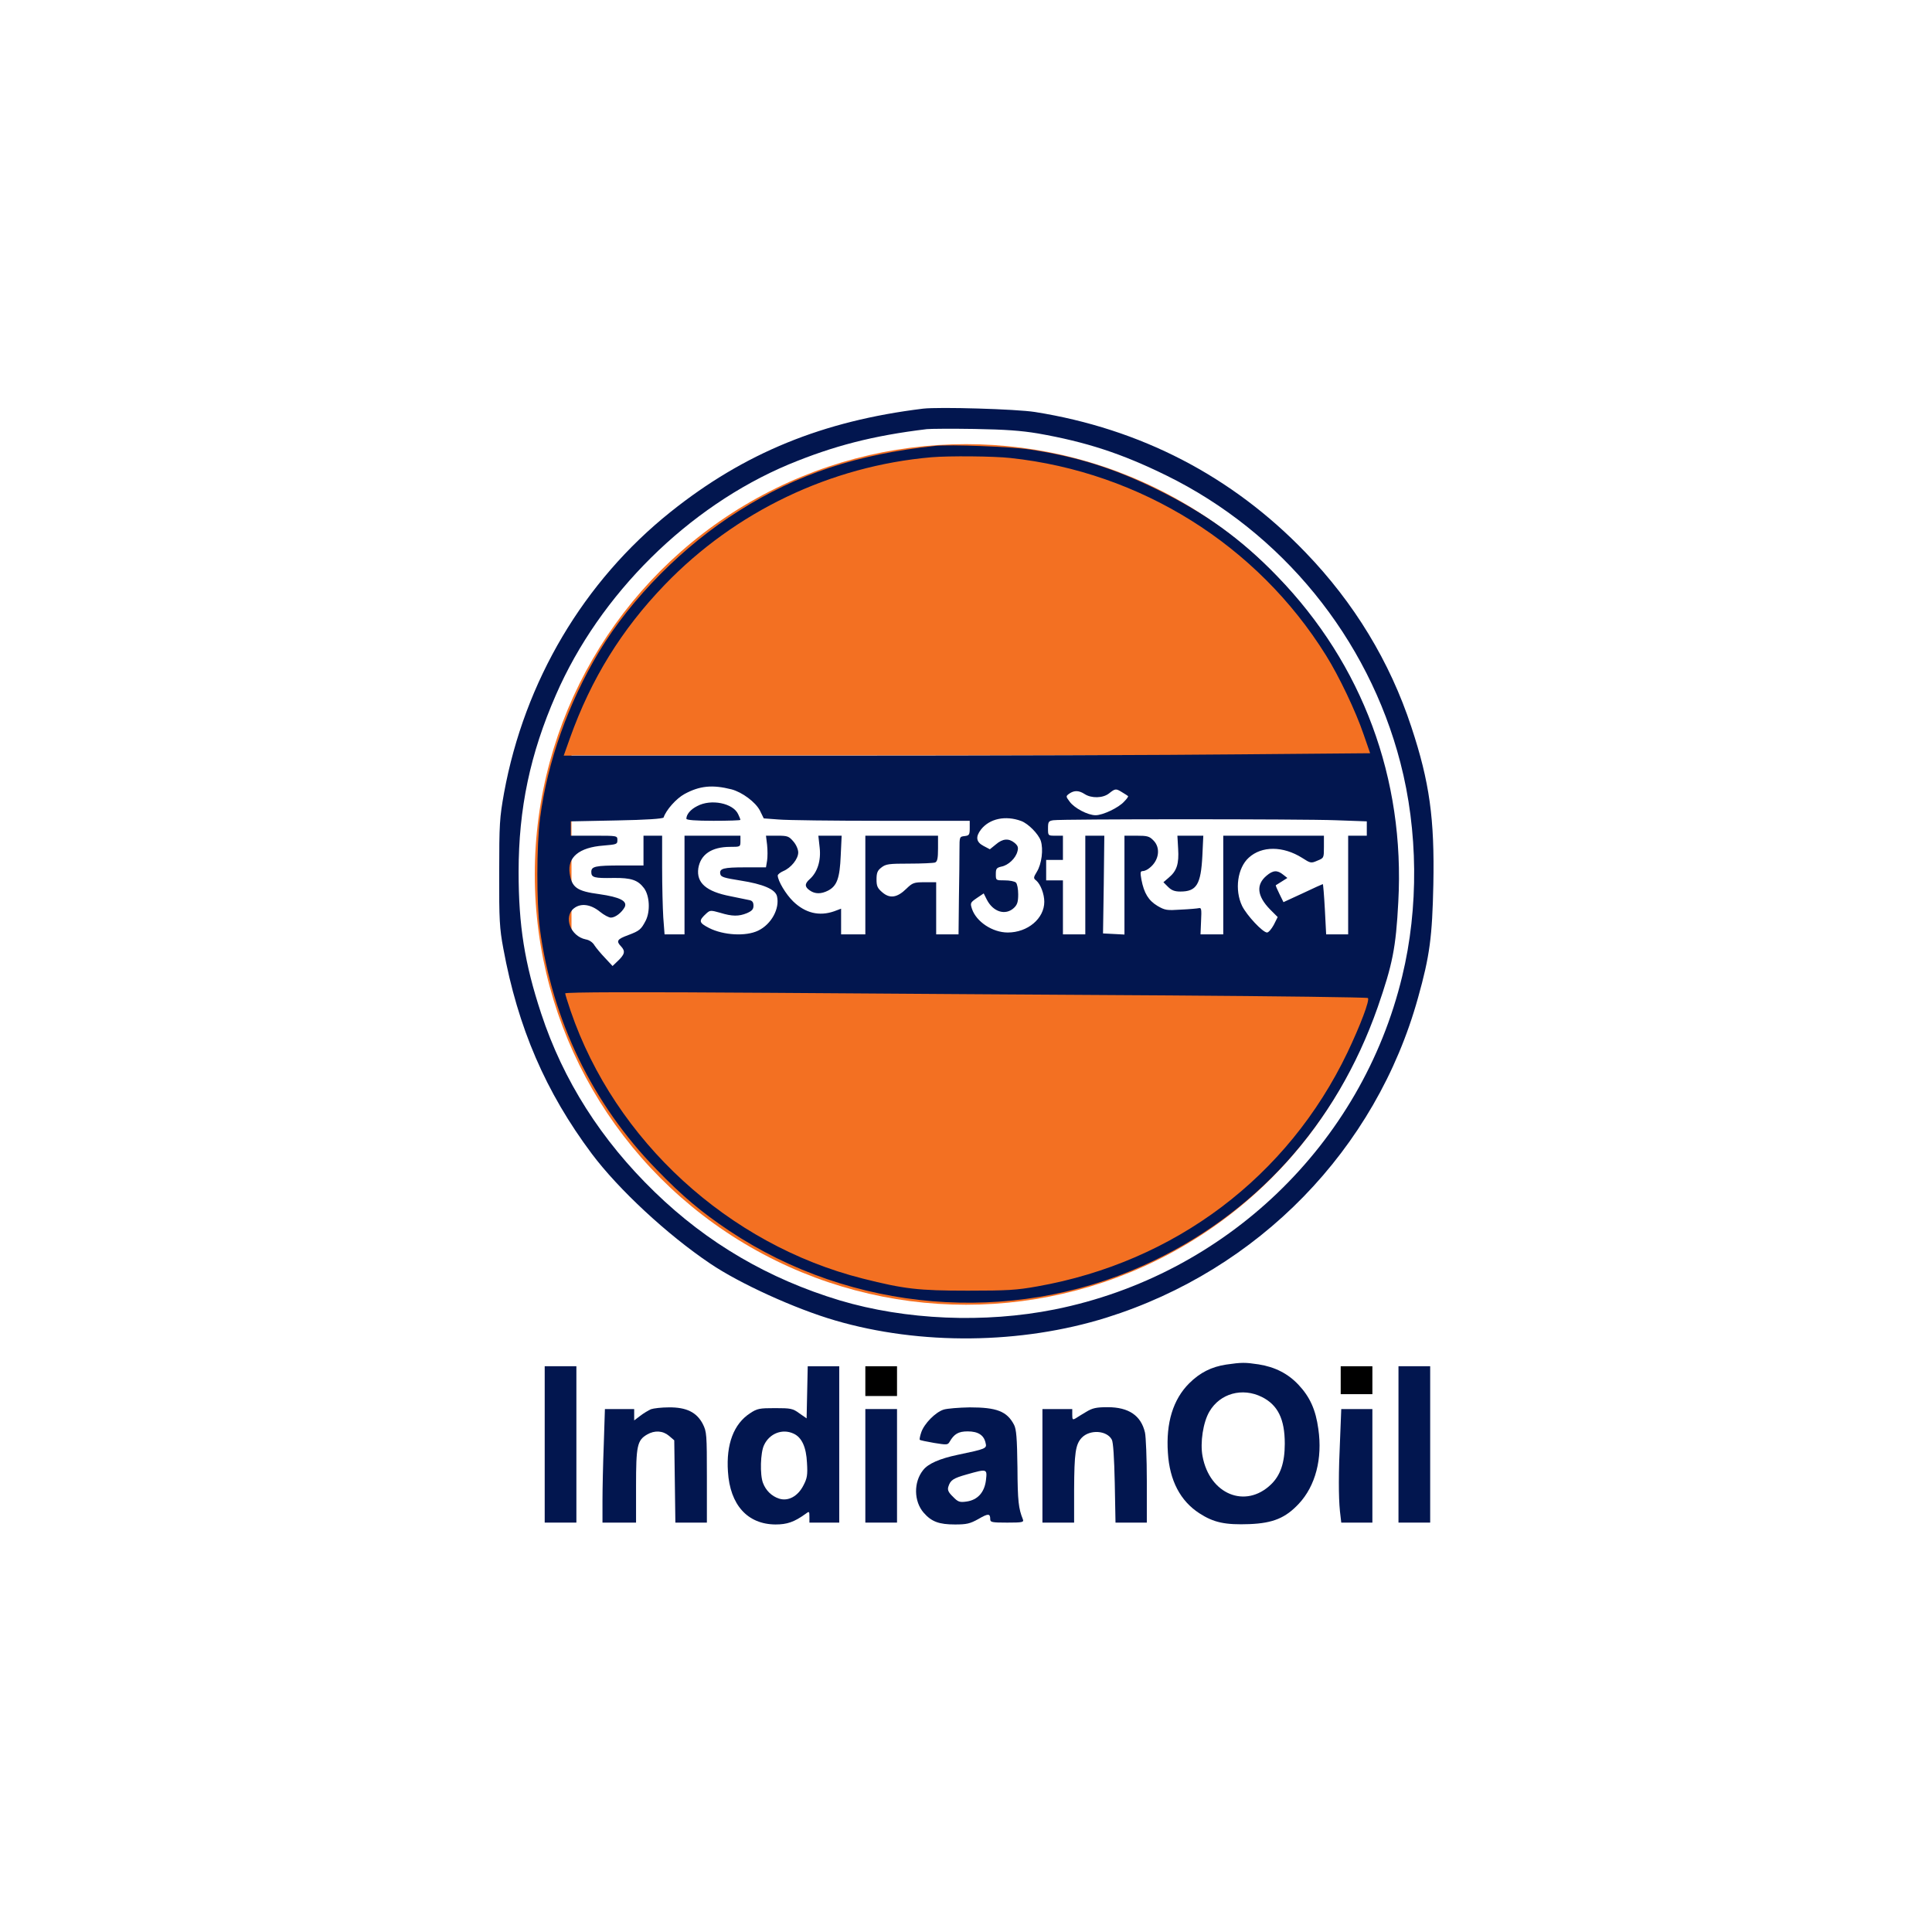 <svg width="128" height="128" viewBox="0 0 128 128" fill="none" xmlns="http://www.w3.org/2000/svg">
<rect width="128" height="128" fill="white"/>
<g clip-path="url(#clip0)">
<ellipse cx="64" cy="57.934" rx="28.569" ry="28.508" fill="#F37022"/>
<rect x="37.863" y="50.049" width="53.49" height="14.557" fill="white"/>
<path d="M61.159 27.074C54.502 27.888 49.315 30.009 44.424 33.919C38.669 38.52 34.754 45.13 33.395 52.53C33.099 54.195 33.074 54.565 33.074 57.834C33.062 60.941 33.099 61.521 33.346 62.841C34.309 68.082 36.149 72.35 39.212 76.445C40.978 78.8 44.202 81.797 47.043 83.709C49.006 85.041 52.699 86.718 55.33 87.483C60.974 89.135 67.656 89.061 73.3 87.298C83.378 84.141 91.159 76.161 93.95 66.097C94.728 63.322 94.889 62.064 94.963 58.598C95.049 54.257 94.716 51.815 93.506 48.164C92.085 43.835 89.714 39.938 86.49 36.596C81.624 31.539 75.56 28.406 68.57 27.296C67.322 27.099 62.209 26.951 61.159 27.074ZM68.755 28.715C71.978 29.282 74.313 30.047 77.277 31.502C84.934 35.264 90.64 42.269 92.777 50.52C93.95 55.022 94 60.152 92.9 64.678C90.22 75.828 81.192 84.486 69.867 86.755C65.235 87.68 59.998 87.458 55.626 86.151C50.933 84.733 46.87 82.365 43.387 78.985C39.83 75.544 37.31 71.573 35.853 67.145C34.754 63.815 34.359 61.312 34.359 57.772C34.359 53.566 35.124 49.94 36.829 46.043C39.731 39.37 45.585 33.574 52.242 30.774C55.219 29.541 57.825 28.863 61.406 28.431C61.641 28.406 63.061 28.394 64.556 28.419C66.618 28.456 67.631 28.529 68.755 28.715Z" fill="#02164F"/>
<path d="M61.962 29.541C56.787 30.096 52.823 31.404 48.957 33.846C45.289 36.139 41.831 39.63 39.694 43.169C37.656 46.574 36.273 50.446 35.779 54.208C35.544 56.045 35.544 59.795 35.767 61.534C36.594 67.626 39.249 73.127 43.498 77.481C45.202 79.245 46.462 80.305 48.327 81.551C56.429 86.941 66.915 87.816 75.745 83.845C83.106 80.54 88.541 74.546 91.282 66.714C92.258 63.889 92.481 62.816 92.641 59.745C93.086 51.593 90.27 44.008 84.638 38.199C82.254 35.72 79.846 33.993 76.659 32.427C73.794 31.021 71.324 30.244 68.199 29.776C66.939 29.59 62.963 29.442 61.962 29.541ZM66.939 30.343C75.573 31.268 83.304 36.115 87.849 43.416C88.714 44.797 89.825 47.129 90.344 48.658L90.776 49.904L82.18 49.977C77.438 50.027 65.42 50.064 55.453 50.064H37.347L37.755 48.917C39.163 44.97 41.188 41.702 44.041 38.742C48.722 33.883 55.033 30.873 61.715 30.294C62.876 30.195 65.828 30.22 66.939 30.343ZM48.463 52.296C49.167 52.481 50.069 53.147 50.353 53.715L50.6 54.22L51.588 54.294C52.131 54.343 55.206 54.38 58.418 54.38H64.247V54.861C64.247 55.306 64.21 55.355 63.914 55.392C63.568 55.429 63.568 55.441 63.568 56.292C63.568 56.761 63.555 58.228 63.531 59.523L63.506 61.904H62.765H62.024V60.177V58.45H61.258C60.554 58.45 60.455 58.487 60.048 58.882C59.443 59.474 58.961 59.548 58.467 59.129C58.133 58.845 58.072 58.709 58.072 58.266C58.072 57.834 58.133 57.673 58.393 57.476C58.689 57.242 58.887 57.217 60.245 57.217C61.073 57.217 61.839 57.18 61.95 57.143C62.098 57.081 62.147 56.884 62.147 56.218V55.367H59.739H57.331V58.636V61.904H56.528H55.725V61.053V60.202L55.268 60.374C54.28 60.72 53.354 60.498 52.551 59.721C52.057 59.24 51.538 58.364 51.526 58.007C51.526 57.932 51.699 57.797 51.896 57.711C52.403 57.501 52.885 56.909 52.885 56.477C52.885 56.28 52.749 55.959 52.563 55.749C52.267 55.404 52.181 55.367 51.501 55.367H50.748L50.822 55.971C50.859 56.317 50.859 56.785 50.822 57.02L50.748 57.464H49.377C47.919 57.464 47.648 57.538 47.722 57.908C47.759 58.105 47.981 58.167 49.068 58.34C50.563 58.574 51.365 58.919 51.477 59.376C51.674 60.19 51.106 61.238 50.229 61.657C49.414 62.052 47.932 61.965 46.981 61.484C46.289 61.127 46.265 61.004 46.808 60.51C47.043 60.3 47.092 60.3 47.71 60.473C48.512 60.72 48.945 60.72 49.488 60.498C49.822 60.35 49.92 60.239 49.92 60.005C49.92 59.782 49.846 59.672 49.649 59.635C49.488 59.597 48.92 59.486 48.389 59.376C46.783 59.067 46.129 58.487 46.265 57.526C46.413 56.613 47.142 56.107 48.377 56.107C49.043 56.107 49.056 56.107 49.056 55.737V55.367H47.203H45.351V58.636V61.904H44.684H44.029L43.943 60.769C43.906 60.153 43.868 58.685 43.868 57.501V55.367H43.251H42.633V56.354V57.34H41.188C39.422 57.34 39.175 57.402 39.175 57.772C39.175 58.142 39.373 58.191 40.657 58.167C41.818 58.154 42.263 58.303 42.67 58.845C43.041 59.351 43.09 60.374 42.782 60.991C42.473 61.583 42.374 61.669 41.621 61.953C40.88 62.224 40.806 62.348 41.151 62.706C41.448 63.026 41.398 63.236 40.88 63.717L40.583 64.001L40.089 63.47C39.818 63.187 39.496 62.804 39.385 62.632C39.274 62.434 39.039 62.274 38.805 62.237C37.792 62.027 37.31 60.745 38.027 60.177C38.484 59.819 39.138 59.906 39.756 60.411C40.015 60.621 40.336 60.794 40.472 60.794C40.769 60.794 41.188 60.461 41.386 60.103C41.584 59.696 41.077 59.437 39.706 59.24C38.224 59.042 37.891 58.808 37.743 57.871C37.582 56.798 38.36 56.144 39.978 56.021C40.855 55.947 40.904 55.934 40.904 55.663C40.904 55.367 40.904 55.367 39.361 55.367H37.817V54.886V54.417L40.867 54.356C42.843 54.319 43.93 54.245 43.967 54.158C44.128 53.665 44.807 52.901 45.351 52.605C46.351 52.062 47.191 51.975 48.463 52.296ZM74.35 52.493C74.535 52.605 74.708 52.715 74.733 52.74C74.77 52.765 74.659 52.925 74.486 53.098C74.115 53.517 73.065 54.011 72.584 54.011C72.077 54.011 71.176 53.542 70.867 53.11C70.608 52.765 70.608 52.752 70.842 52.58C71.163 52.358 71.472 52.358 71.855 52.605C72.3 52.901 73.065 52.888 73.473 52.568C73.893 52.234 73.93 52.234 74.35 52.493ZM67.656 54.393C68.125 54.566 68.792 55.244 68.953 55.7C69.138 56.267 69.014 57.242 68.693 57.76C68.459 58.142 68.459 58.191 68.656 58.34C68.94 58.586 69.187 59.227 69.187 59.745C69.187 60.855 68.088 61.781 66.767 61.781C65.754 61.781 64.679 61.065 64.395 60.214C64.272 59.832 64.284 59.795 64.716 59.499L65.173 59.191L65.383 59.61C65.803 60.424 66.618 60.67 67.174 60.153C67.396 59.943 67.458 59.758 67.458 59.252C67.458 58.907 67.396 58.562 67.31 58.475C67.224 58.389 66.89 58.327 66.569 58.327C65.976 58.327 65.976 58.327 65.976 57.908C65.976 57.55 66.025 57.489 66.347 57.414C66.804 57.328 67.298 56.859 67.409 56.403C67.483 56.144 67.433 56.021 67.211 55.836C66.828 55.528 66.433 55.552 65.976 55.947L65.581 56.267L65.161 56.045C64.667 55.786 64.618 55.441 65 54.948C65.569 54.233 66.618 54.011 67.656 54.393ZM88.491 54.343L90.554 54.417V54.898V55.367H89.936H89.319V58.636V61.904H88.59H87.861L87.775 60.239C87.725 59.326 87.664 58.574 87.639 58.574C87.614 58.574 87.022 58.845 86.317 59.178L85.033 59.77L84.761 59.215C84.613 58.919 84.502 58.66 84.527 58.648C84.551 58.636 84.724 58.525 84.922 58.401L85.292 58.167L85.008 57.945C84.626 57.636 84.341 57.649 83.909 58.019C83.205 58.611 83.279 59.363 84.144 60.251L84.65 60.757L84.391 61.275C84.243 61.546 84.045 61.781 83.946 61.781C83.662 61.781 82.6 60.646 82.291 60.017C81.785 58.956 81.983 57.501 82.736 56.822C83.6 56.033 85.008 56.045 86.268 56.835C86.824 57.193 86.861 57.205 87.281 57.02C87.713 56.847 87.713 56.835 87.713 56.107V55.367H84.379H81.044V58.636V61.904H80.29H79.537L79.574 61.004C79.611 60.264 79.599 60.128 79.438 60.165C79.34 60.19 78.796 60.239 78.24 60.264C77.314 60.325 77.191 60.313 76.684 60.017C76.091 59.659 75.795 59.178 75.622 58.278C75.535 57.797 75.548 57.711 75.721 57.711C75.832 57.711 76.042 57.612 76.178 57.489C76.795 56.995 76.906 56.157 76.412 55.675C76.153 55.404 76.005 55.367 75.301 55.367H74.498V58.636V61.916L73.794 61.879L73.078 61.842L73.127 58.599L73.164 55.367H72.534H71.904V58.636V61.904H71.163H70.422V60.115V58.327H69.867H69.311V57.649V56.971H69.867H70.422V56.169V55.367H69.928C69.434 55.367 69.434 55.367 69.434 54.886C69.434 54.442 69.471 54.393 69.78 54.343C70.348 54.257 86.317 54.257 88.491 54.343ZM77.487 65.949C84.663 65.999 90.579 66.073 90.628 66.122C90.764 66.257 90.121 67.947 89.269 69.736C85.317 77.974 77.845 83.611 68.73 85.226C67.359 85.473 66.742 85.51 64.124 85.51C60.826 85.51 59.9 85.399 57.158 84.708C48.265 82.463 40.744 75.569 37.804 66.973C37.607 66.393 37.446 65.875 37.446 65.814C37.446 65.727 42.226 65.715 50.945 65.776C58.356 65.826 70.311 65.912 77.487 65.949Z" fill="#02164F"/>
<path d="M46.19 53.406C45.746 53.627 45.474 53.961 45.474 54.244C45.474 54.331 46.079 54.38 47.265 54.38C48.253 54.38 49.056 54.355 49.056 54.318C49.056 54.294 48.994 54.121 48.908 53.948C48.574 53.208 47.104 52.912 46.19 53.406Z" fill="#02164F"/>
<path d="M54.305 56.156C54.404 57.019 54.157 57.796 53.638 58.253C53.304 58.549 53.304 58.758 53.65 58.993C53.996 59.239 54.404 59.239 54.861 59.005C55.453 58.697 55.639 58.179 55.7 56.686L55.762 55.367H54.984H54.218L54.305 56.156Z" fill="#02164F"/>
<path d="M78.055 56.23C78.117 57.229 77.969 57.698 77.437 58.142L77.079 58.45L77.388 58.759C77.623 58.993 77.833 59.067 78.203 59.067C79.278 59.067 79.562 58.598 79.66 56.699L79.722 55.367H78.87H78.006L78.055 56.23Z" fill="#02164F"/>
<path d="M81.241 90.406C80.266 90.554 79.5 90.936 78.784 91.651C77.722 92.712 77.24 94.266 77.376 96.252C77.487 98.09 78.203 99.446 79.463 100.26C80.414 100.877 81.18 101.037 82.785 100.976C84.341 100.914 85.169 100.569 86.046 99.631C87.157 98.447 87.627 96.634 87.343 94.673C87.17 93.403 86.787 92.552 86.033 91.75C85.342 91.01 84.477 90.566 83.39 90.394C82.489 90.258 82.266 90.258 81.241 90.406ZM83.6 92.552C84.662 93.082 85.12 94.019 85.12 95.647C85.12 96.906 84.835 97.744 84.206 98.349C82.513 99.977 80.142 99.002 79.673 96.486C79.5 95.586 79.71 94.217 80.13 93.514C80.834 92.317 82.303 91.91 83.6 92.552Z" fill="#02164F"/>
<path d="M36.088 95.697V100.876H37.138H38.187V95.697V90.516H37.138H36.088V95.697Z" fill="#02164F"/>
<path d="M53.477 92.243L53.44 93.97L52.959 93.637C52.526 93.316 52.391 93.292 51.353 93.292C50.316 93.292 50.167 93.316 49.686 93.637C48.611 94.34 48.105 95.684 48.228 97.497C48.364 99.705 49.525 100.988 51.378 101C52.144 101 52.613 100.84 53.354 100.309C53.613 100.112 53.626 100.112 53.626 100.494V100.877H54.614H55.602V95.697V90.517H54.552H53.514L53.477 92.243ZM52.576 94.981C53.119 95.228 53.416 95.869 53.465 96.918C53.514 97.719 53.477 97.941 53.23 98.41C52.86 99.138 52.218 99.483 51.612 99.286C51.118 99.125 50.736 98.743 50.55 98.25C50.34 97.707 50.377 96.227 50.624 95.734C50.983 94.969 51.835 94.636 52.576 94.981Z" fill="#02164F"/>
<path d="M57.331 91.504V92.49H58.38H59.43V91.504V90.517H58.38H57.331V91.504Z" fill="black"/>
<path d="M88.825 91.442V92.367H89.874H90.924V91.442V90.517H89.874H88.825V91.442Z" fill="black"/>
<path d="M92.653 95.697V100.876H93.703H94.753V95.697V90.516H93.703H92.653V95.697Z" fill="#02164F"/>
<path d="M43.128 93.365C42.967 93.439 42.646 93.624 42.424 93.797L42.016 94.106V93.736V93.353H41.053H40.077L40.003 95.659C39.953 96.942 39.916 98.632 39.916 99.421V100.876H41.028H42.14V98.459C42.14 95.795 42.214 95.425 42.868 95.043C43.375 94.747 43.918 94.784 44.326 95.129L44.671 95.425L44.709 98.151L44.745 100.876H45.795H46.833V97.879C46.833 95.018 46.82 94.858 46.561 94.34C46.154 93.563 45.474 93.23 44.313 93.242C43.832 93.242 43.3 93.304 43.128 93.365Z" fill="#02164F"/>
<path d="M62.518 93.39C61.975 93.563 61.233 94.315 61.036 94.895C60.95 95.142 60.912 95.364 60.937 95.388C60.962 95.425 61.394 95.512 61.888 95.598C62.728 95.734 62.79 95.734 62.913 95.524C63.21 95.006 63.494 94.833 64.111 94.833C64.803 94.833 65.186 95.08 65.297 95.598C65.396 95.968 65.322 95.993 63.444 96.387C62.271 96.634 61.493 96.967 61.159 97.399C60.517 98.2 60.542 99.471 61.197 100.223C61.715 100.815 62.209 101 63.271 101C64.037 101 64.259 100.951 64.815 100.642C65.47 100.26 65.606 100.26 65.606 100.655C65.606 100.852 65.717 100.877 66.73 100.877C67.755 100.877 67.841 100.852 67.767 100.655C67.483 99.952 67.421 99.471 67.409 97.238C67.384 95.265 67.335 94.698 67.186 94.402C66.717 93.501 66.038 93.242 64.247 93.242C63.531 93.255 62.753 93.316 62.518 93.39ZM65.322 98.065C65.223 98.879 64.766 99.384 64.025 99.483C63.58 99.545 63.469 99.508 63.136 99.162C62.839 98.879 62.765 98.718 62.827 98.509C62.963 98.065 63.136 97.941 64.062 97.682C65.408 97.3 65.408 97.312 65.322 98.065Z" fill="#02164F"/>
<path d="M71.966 93.538C71.695 93.698 71.373 93.896 71.262 93.97C71.065 94.081 71.04 94.056 71.04 93.723V93.353H70.052H69.064V97.115V100.876H70.114H71.163V98.681C71.176 96.276 71.25 95.697 71.67 95.252C72.201 94.698 73.325 94.759 73.658 95.376C73.757 95.536 73.819 96.609 73.856 98.249L73.905 100.876H74.943H75.98V98.126C75.98 96.621 75.918 95.166 75.857 94.907C75.597 93.785 74.782 93.23 73.387 93.23C72.621 93.23 72.374 93.291 71.966 93.538Z" fill="#02164F"/>
<path d="M57.331 97.115V100.876H58.38H59.43V97.115V93.353H58.38H57.331V97.115Z" fill="#02164F"/>
<path d="M88.788 95.228C88.677 97.584 88.677 99.15 88.775 100.124L88.862 100.876H89.887H90.924V97.115V93.353H89.899H88.862L88.788 95.228Z" fill="#02164F"/>
</g>
<defs>
<clipPath id="clip0">
<rect width="62" height="74" fill="white" transform="translate(33 27)"/>
</clipPath>
</defs>
</svg>

